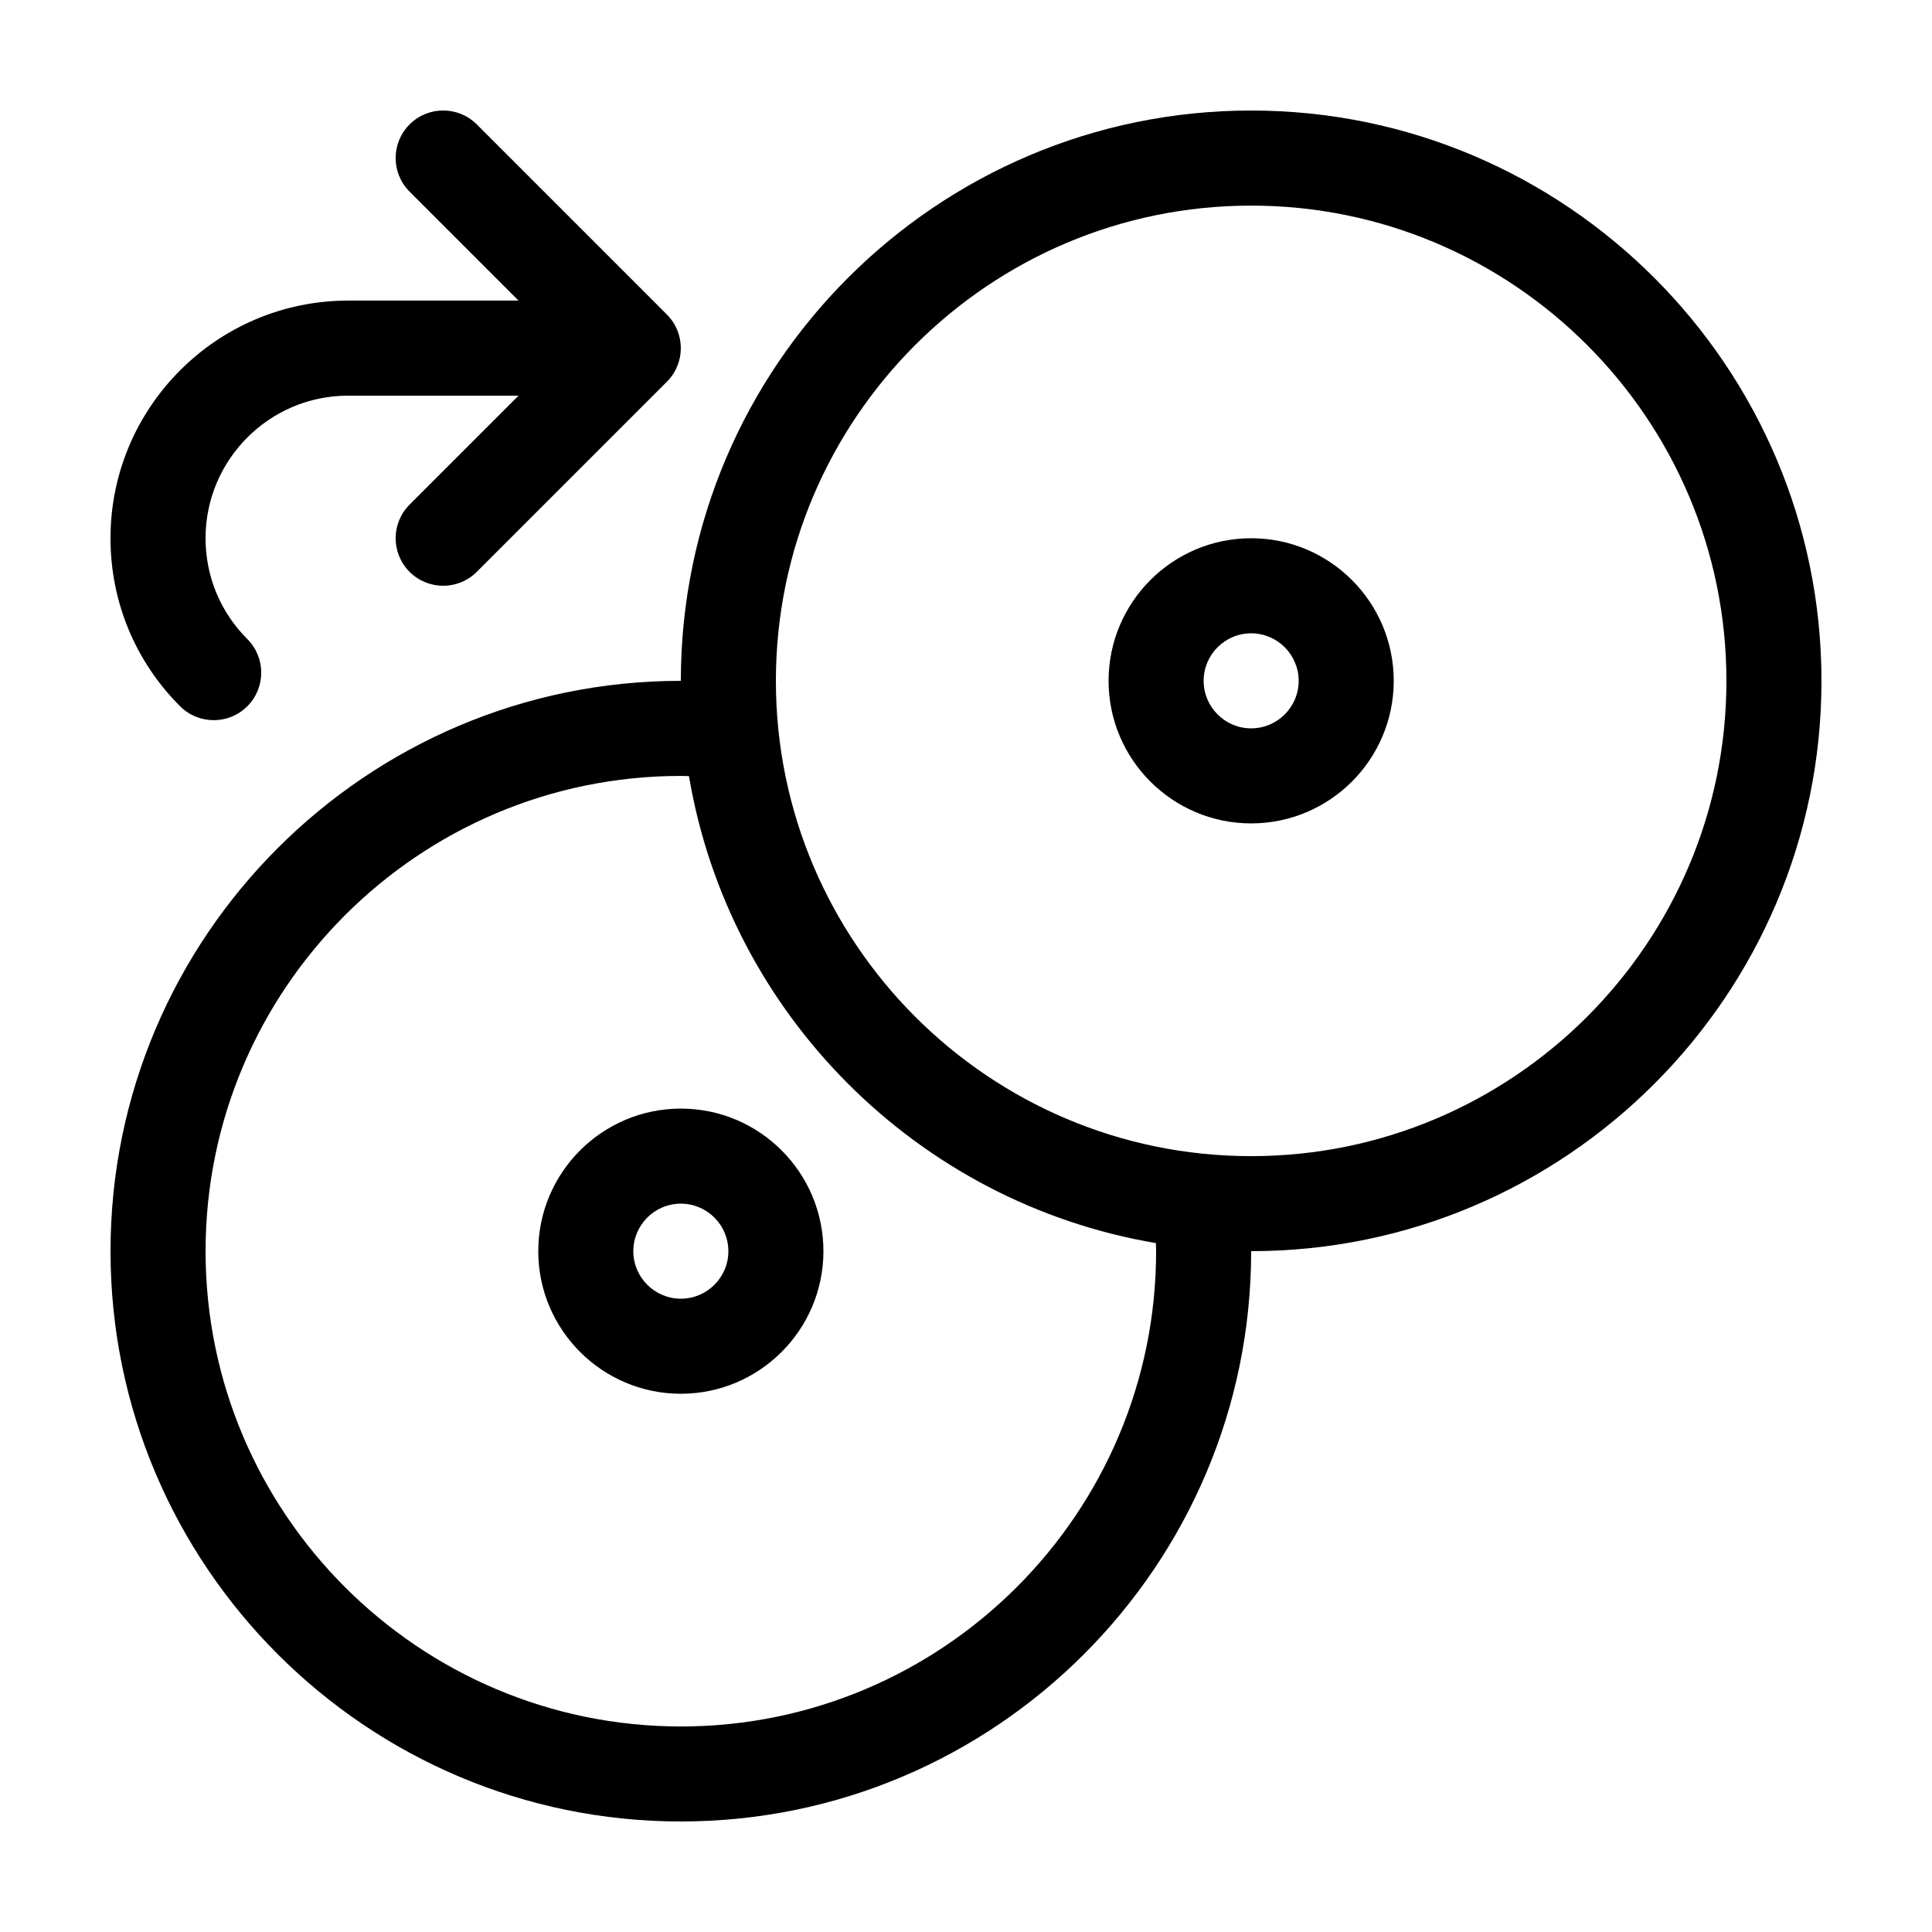 <?xml version="1.0" encoding="UTF-8"?>
<!-- Uploaded to: ICON Repo, www.svgrepo.com, Generator: ICON Repo Mixer Tools -->
<svg fill="#000000" width="800px" height="800px" version="1.1" viewBox="144 144 512 512" xmlns="http://www.w3.org/2000/svg">
 <g>
  <path d="m324.43 437.79c-20.836 0-37.785 16.949-37.785 37.785 0 20.836 16.949 37.785 37.785 37.785 20.836 0 37.785-16.949 37.785-37.785 0-20.84-16.945-37.785-37.785-37.785zm0 50.379c-6.941 0-12.594-5.652-12.594-12.594 0-6.941 5.652-12.594 12.594-12.594 6.941 0 12.594 5.652 12.594 12.594 0.004 6.941-5.648 12.594-12.594 12.594z"/>
  <path d="m475.57 173.29c-83.34 0-151.14 67.801-151.14 151.14-83.34 0-151.14 67.805-151.14 151.14 0 83.34 67.801 151.14 151.14 151.14 83.34 0 151.14-67.801 151.14-151.14 83.34 0 151.14-67.801 151.14-151.14-0.008-83.34-67.809-151.14-151.15-151.14zm-151.14 428.24c-69.449 0-125.95-56.504-125.95-125.95 0-69.449 56.504-125.95 125.95-125.95 0.719 0 1.43 0.039 2.152 0.055 10.664 63.141 60.602 113.08 123.75 123.75 0.012 0.719 0.051 1.426 0.051 2.148 0 69.449-56.5 125.95-125.95 125.95zm151.14-151.14c-69.449 0-125.95-56.504-125.95-125.95s56.504-125.95 125.95-125.95c69.449 0 125.95 56.504 125.95 125.95 0 69.453-56.504 125.95-125.95 125.95z"/>
  <path d="m475.57 286.64c-20.836 0-37.785 16.949-37.785 37.785 0 20.836 16.949 37.785 37.785 37.785 20.836 0 37.785-16.949 37.785-37.785 0-20.836-16.949-37.785-37.785-37.785zm0 50.383c-6.941 0-12.594-5.652-12.594-12.594 0-6.941 5.652-12.594 12.594-12.594 6.941 0 12.594 5.652 12.594 12.594 0 6.941-5.652 12.594-12.594 12.594z"/>
  <path d="m236.26 223.66c-34.73 0-62.977 28.25-62.977 62.977 0 16.816 6.551 32.637 18.445 44.531 2.457 2.457 5.684 3.688 8.906 3.688 3.223 0 6.445-1.23 8.906-3.688 4.922-4.918 4.922-12.891 0-17.816-7.137-7.133-11.066-16.621-11.066-26.715 0-20.836 16.949-37.785 37.785-37.785h45.164l-28.883 28.883c-4.922 4.918-4.922 12.891 0 17.809 2.461 2.461 5.684 3.691 8.906 3.691 3.223 0 6.449-1.23 8.906-3.688l50.383-50.383c4.922-4.918 4.922-12.891 0-17.809l-50.383-50.383c-4.918-4.922-12.898-4.922-17.809 0-4.922 4.918-4.922 12.891 0 17.809l8.906 8.906 19.969 19.973z"/>
 </g>
</svg>